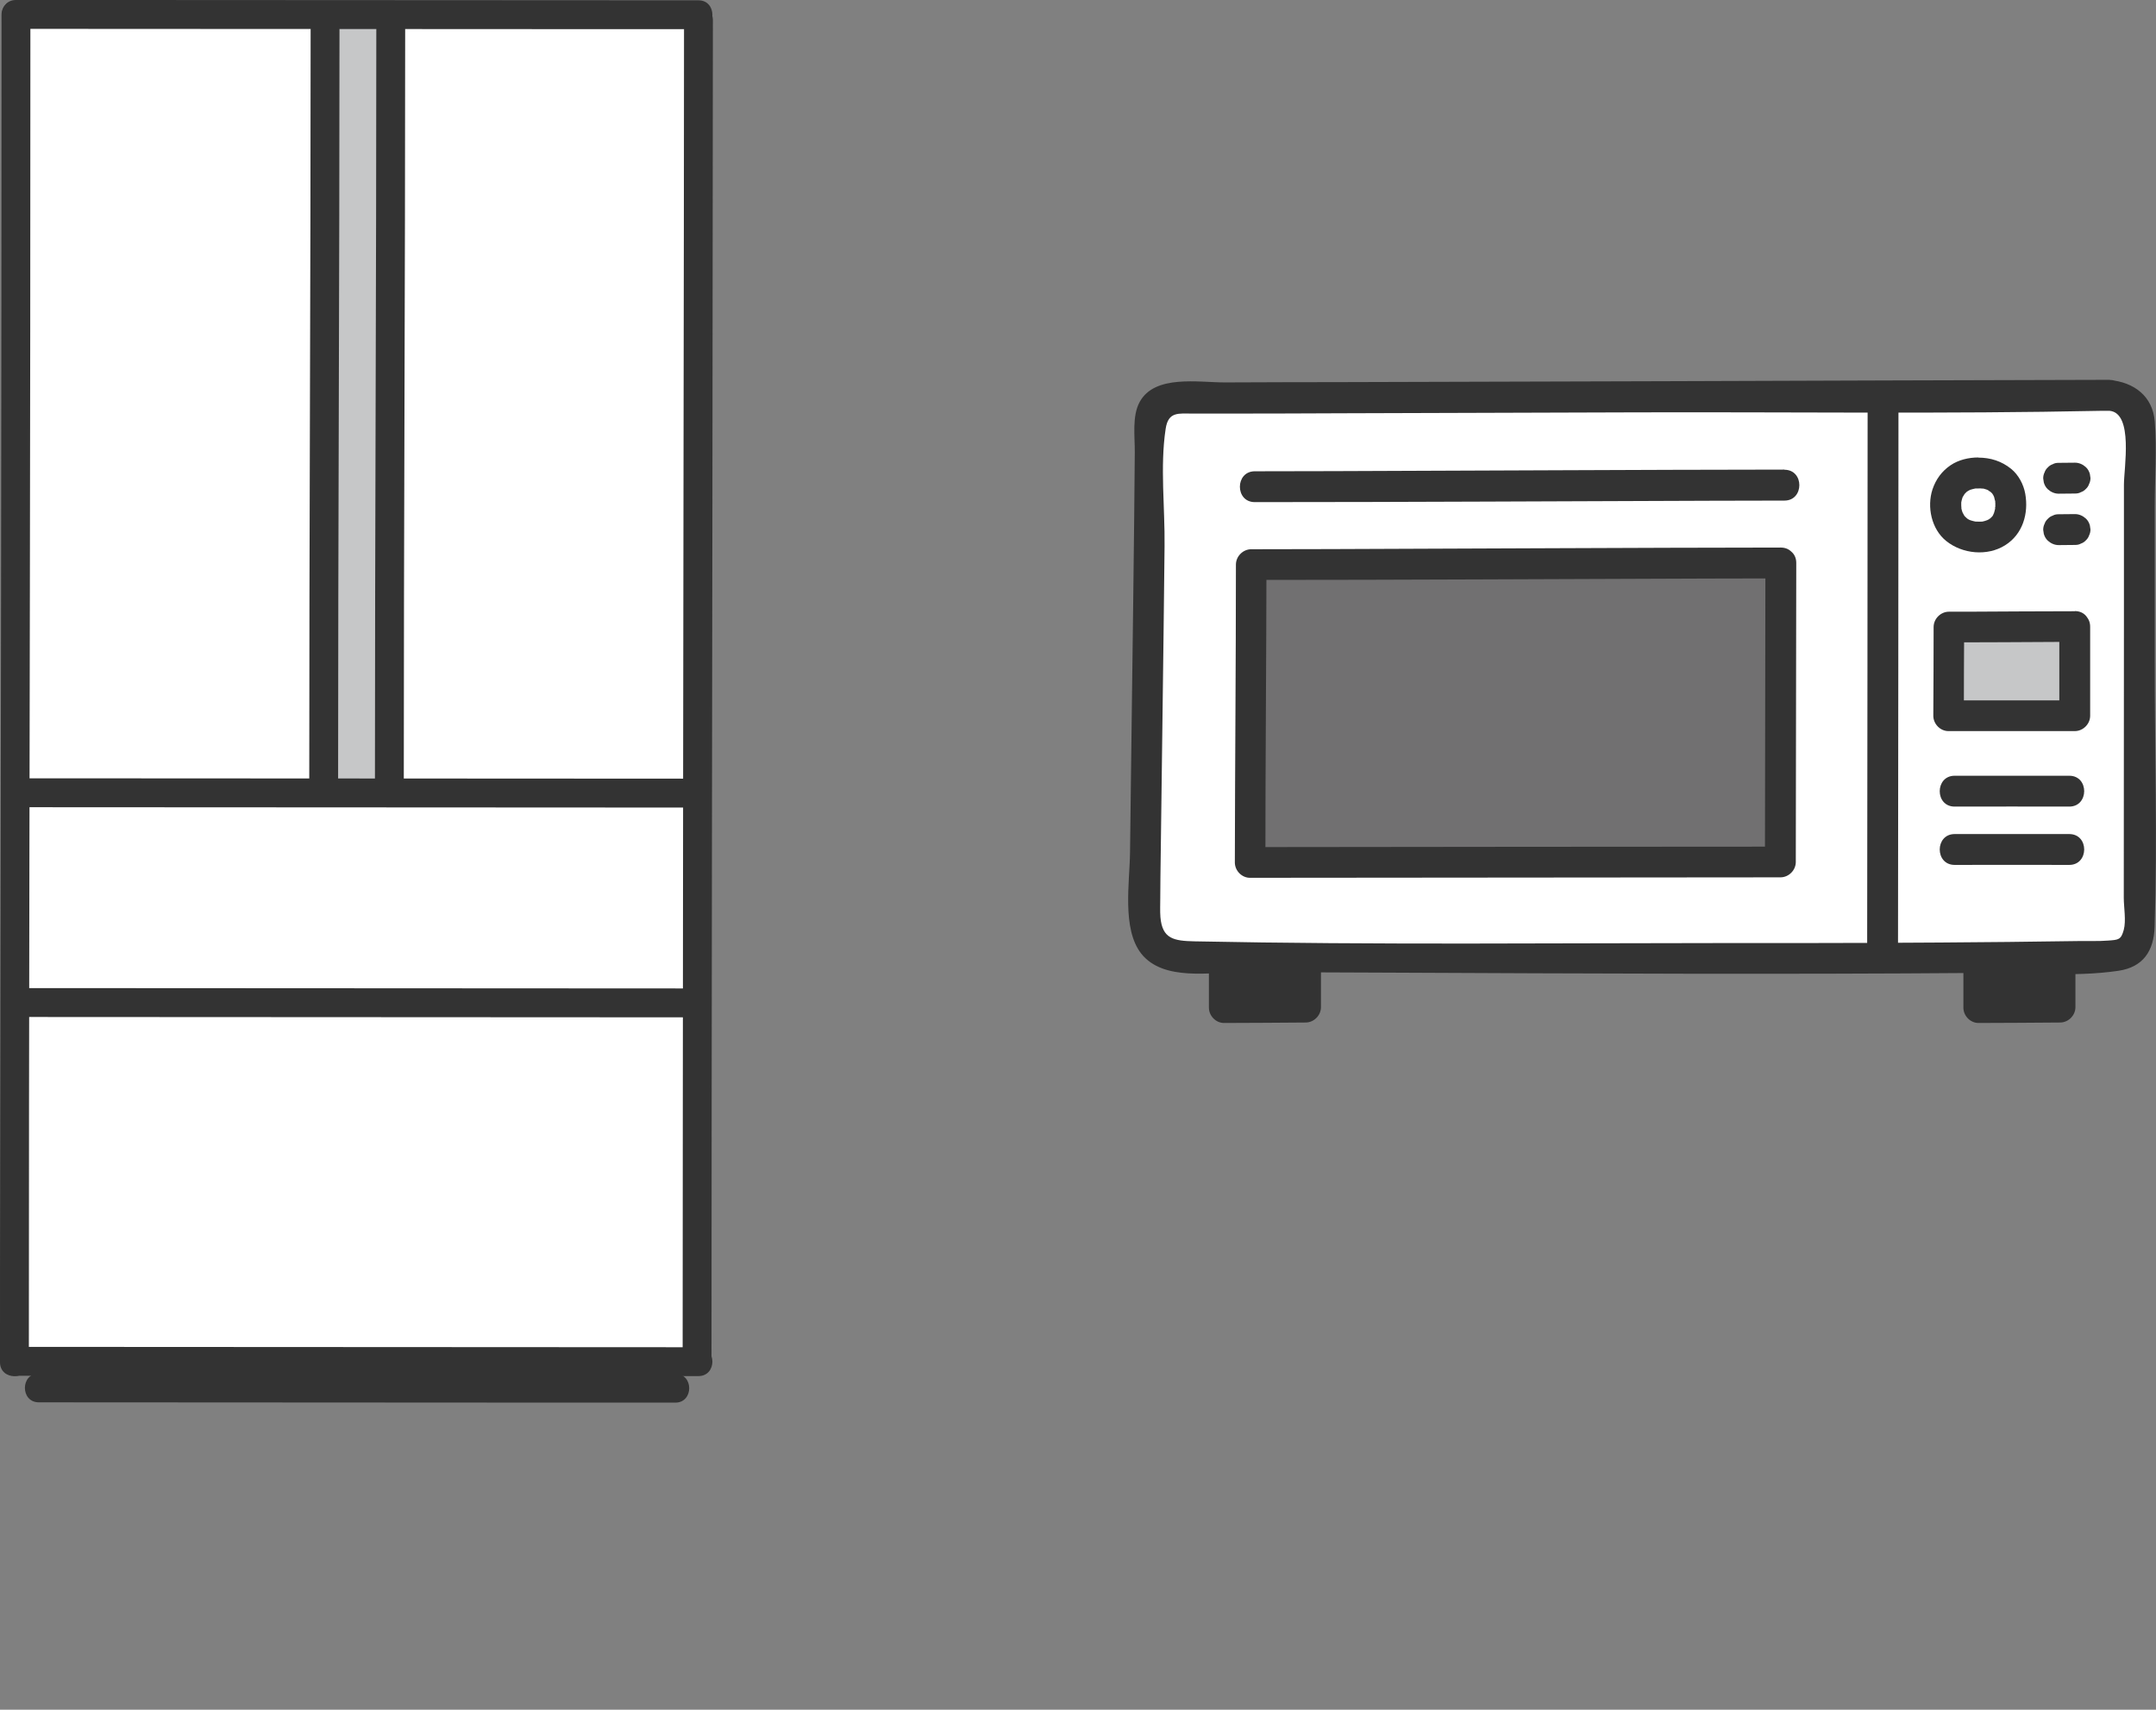 <?xml version="1.0" encoding="UTF-8"?>
<svg id="_レイヤー_2" data-name="レイヤー 2" xmlns="http://www.w3.org/2000/svg" width="140.48" height="111.41" viewBox="0 0 140.48 111.41">
  <rect x="0" y="0" width="140.48" height="111.41" fill="#808080" stroke="none"/>
  <defs>
    <style>
      .cls-1 {
        fill: #fff;
      }

      .cls-2 {
        fill: #333;
      }

      .cls-3 {
        fill: #c6c7c8;
      }

      .cls-4 {
        fill: #717071;
      }

      .cls-5 {
        fill: none;
      }
    </style>
  </defs>
  <g id="_画像" data-name="画像">
    <g>
      <g>
        <g>
          <path class="cls-1" d="m137.48,25.76c-.21,0-53.32.18-61.12.18-.77,0-1.4.63-1.4,1.4,0,4.66-.35,28.73-.35,31.77,0,1.48.15,3.23,2.63,3.23,19.46,0,40.99.28,60.45-.05.85-.01,1.72-.35,1.72-1.62,0-3.21.02-31.44.02-33.24,0-.69-.65-1.67-1.94-1.67Z"/>
          <path class="cls-4" d="m116.04,36.68c-1.72,0-32.03.11-34.51.11,0,6.08-.06,16.64-.07,19.41,4.25,0,32.51-.03,34.55-.03,0-2.86.03-19.21.03-19.49Z"/>
          <path class="cls-2" d="m116.04,35.68c-9.79.01-19.58.07-29.37.1-1.71,0-3.43.01-5.14.01-.54,0-1,.46-1,1,0,6.47-.06,12.94-.07,19.41,0,.54.46,1.01,1,1,11.52,0,23.03-.03,34.55-.03.54,0,1-.46,1-1,0-6.5.03-12.99.03-19.49,0-1.29-2.01-1.3-2.01,0,0,6.5-.03,12.99-.03,19.49.33-.33.67-.67,1-1-11.52,0-23.03.02-34.55.03.33.33.67.67,1,1,0-6.47.06-12.94.07-19.41l-1,1c9.92,0,19.84-.06,29.76-.09,1.58,0,3.17-.01,4.75-.01,1.29,0,1.3-2.01,0-2.01Z"/>
          <path class="cls-2" d="m116.27,30.6c-9.79.01-19.58.07-29.37.1-1.71,0-3.43.01-5.14.01-1.29,0-1.3,2.01,0,2.01,9.92,0,19.84-.06,29.76-.09,1.58,0,3.17-.01,4.75-.01,1.29,0,1.3-2.01,0-2.01h0Z"/>
          <path class="cls-3" d="m135.21,40.84c-.4,0-7.63.03-8.21.03,0,.54-.02,4.93-.02,5.78.99,0,7.75,0,8.22,0,0-.87,0-5.52,0-5.8Z"/>
          <path class="cls-2" d="m85.07,62.61v3.02c-.5,0-4.54.03-5.3.03,0-1.29,0-3.05,0-3.05"/>
          <path class="cls-2" d="m134.23,62.61v3.02c-.5,0-4.54.03-5.3.03,0-1.29,0-3.05,0-3.05"/>
          <path class="cls-2" d="m128.91,29.81c-.63,0-1.29.15-1.82.51-.56.38-.95.91-1.17,1.56-.38,1.15-.07,2.61.9,3.38,1.05.84,2.67,1,3.83.27,1.15-.72,1.54-2.07,1.31-3.36-.11-.61-.44-1.23-.92-1.62-.62-.5-1.34-.73-2.14-.73-.53,0-1.03.47-1,1s.44,1,1,1c.12,0,.25.02.37.02-.27,0-.14-.02-.04,0,.04,0,.07.02.11.03.05.01.1.03.15.05.11.04.15.11-.05-.02.08.05.18.1.26.15.16.1-.19-.17-.05-.04.03.03.06.05.09.08s.06.06.08.08c.07.08.08.17-.04-.06.04.07.09.13.12.2.02.04.04.09.06.13-.16-.27-.05-.11-.02-.02.02.08.04.16.06.24.02.09,0,.23,0-.07,0,.05.01.1.01.16,0,.09,0,.18,0,.27,0,.05-.02.11-.01.17-.02-.27.02-.15,0-.05s-.05.2-.08.3c-.04.11-.11.15.03-.05-.02.02-.03.06-.04.09-.02.04-.05.09-.07.13-.05.08-.15.16.04-.04-.07.07-.13.15-.2.21-.08.07-.17.08.05-.03-.04.02-.07.05-.1.07-.08.05-.17.08-.25.13.27-.16.04-.02-.06,0-.05.01-.11.03-.16.04-.28.05.17,0-.02,0-.1,0-.2.01-.31,0-.06,0-.12,0-.18-.01-.22-.01.24.05.03,0-.09-.02-.18-.04-.27-.07-.05-.02-.1-.04-.15-.05.26.07.13.06.05.01-.05-.02-.09-.05-.13-.08-.08-.05-.15-.15.04.04-.06-.06-.13-.11-.18-.17-.03-.04-.06-.08-.1-.11.19.18.09.13.04.04s-.09-.18-.14-.26c.14.23.06.14.03.05-.01-.04-.03-.08-.04-.12s-.02-.08-.03-.13c-.02-.1.01-.21,0,.06,0-.09-.01-.18-.01-.28,0-.06,0-.11,0-.17.02-.28-.04.16,0,0,.02-.1.04-.21.08-.31.03-.09.11-.19-.03.05.02-.04.04-.09.07-.13s.05-.09.08-.13c.14-.22-.13.13-.01,0,.07-.07.13-.14.21-.21.14-.13-.21.14-.05.04.05-.03.1-.06.15-.09.04-.02.08-.03.11-.06-.16.07-.19.08-.1.04.03-.01.07-.02.1-.03.1-.03.21-.06.32-.08.21-.04-.25.02-.04,0,.08,0,.16,0,.24,0,.53,0,1.03-.46,1-1s-.44-1.01-1-1Z"/>
          <path class="cls-2" d="m137.48,24.75c-9.67.02-19.34.06-29,.09-7.02.02-14.05.04-21.07.06-2.54,0-5.07.01-7.61.02-1.73,0-4.56-.52-5.54,1.27-.51.93-.31,2.26-.32,3.29-.01,1.45-.03,2.9-.04,4.35-.04,3.79-.09,7.58-.14,11.37-.04,3.45-.09,6.89-.13,10.34-.02,1.94-.54,4.98.73,6.6,1.45,1.83,4.55,1.2,6.57,1.21,3.15,0,6.3.02,9.45.03,6.44.03,12.88.06,19.33.07,6.41.01,12.82,0,19.23-.05,2.95-.03,6.17.29,9.09-.14,1.62-.24,2.31-1.3,2.36-2.87.19-5.73,0-11.51.01-17.24,0-3.41,0-6.81,0-10.22,0-1.8.14-3.66,0-5.45-.13-1.67-1.35-2.57-2.94-2.72-1.29-.12-1.28,1.89,0,2.01,1.56.15.93,3.74.93,4.81,0,2.94,0,5.88,0,8.81,0,6.04-.01,12.07-.01,18.11,0,.62.16,1.49,0,2.09-.18.65-.33.65-1.02.7-.61.05-1.24.02-1.85.03-1.56.02-3.12.04-4.68.06-5.85.06-11.71.08-17.57.07-11.8,0-23.63.13-35.43-.11-1.35-.03-2.1-.16-2.22-1.58-.03-.4-.01-.81-.01-1.21,0-.95.02-1.91.03-2.86.04-3.1.08-6.2.12-9.3.05-3.6.09-7.2.13-10.81.03-2.45-.3-5.2.07-7.63.17-1.15.84-1,1.8-1,.85,0,1.7,0,2.56,0,2.37,0,4.73-.01,7.1-.02,6.41-.02,12.81-.04,19.22-.06,10.08-.03,20.18.11,30.26-.1.2,0,.39,0,.59,0,1.29,0,1.3-2.01,0-2.01Z"/>
          <path class="cls-2" d="m135.21,39.83c-2.33,0-4.65.02-6.98.03-.41,0-.82,0-1.24,0-.54,0-1,.46-1,1,0,1.93-.01,3.85-.02,5.78,0,.54.46,1.01,1,1,2.74,0,5.48,0,8.22,0,.54,0,1-.46,1-1,0-1.93,0-3.87,0-5.8,0-1.29-2.01-1.3-2.01,0,0,1.93,0,3.87,0,5.8l1-1c-2.74,0-5.48,0-8.22,0l1,1c0-1.93.01-3.85.02-5.78-.33.33-.67.67-1,1,2.36,0,4.71-.02,7.07-.03.38,0,.76,0,1.14,0,1.29,0,1.3-2.01,0-2.01Z"/>
          <path class="cls-2" d="m127.36,52.56c2.49,0,4.98-.01,7.47,0,1.29,0,1.3-2.01,0-2.01-2.49,0-4.98,0-7.47,0-1.29,0-1.3,2.01,0,2.01h0Z"/>
          <path class="cls-2" d="m127.36,56.36c2.49,0,4.98-.01,7.47,0,1.29,0,1.3-2.01,0-2.01-2.49,0-4.98,0-7.47,0-1.29,0-1.3,2.01,0,2.01h0Z"/>
          <path class="cls-2" d="m123.67,61.77c.01-11.98.03-23.96.03-35.94,0-1.29-2.01-1.3-2.01,0,0,11.98-.02,23.96-.03,35.94,0,1.29,2.01,1.3,2.01,0h0Z"/>
          <path class="cls-2" d="m135.2,33.5c-.35,0-.7.01-1.06.01-.14,0-.27.02-.39.09-.12.04-.23.11-.32.21-.1.09-.17.2-.21.32-.06.12-.09.25-.09.39l.04.27c.05.17.13.32.26.44.2.18.44.29.71.29.35,0,.7-.01,1.06-.01.14,0,.27-.02.39-.09.12-.04.23-.11.32-.21.1-.09.17-.2.21-.32.06-.12.09-.25.09-.39l-.04-.27c-.05-.17-.13-.32-.26-.44-.2-.18-.44-.29-.71-.29h0Z"/>
          <path class="cls-2" d="m135.2,30.15c-.35,0-.7.01-1.06.01-.14,0-.27.02-.39.09-.12.04-.23.11-.32.21-.1.09-.17.2-.21.32-.06.12-.09.25-.09.39l.04.27c.05.17.13.32.26.44.2.18.44.29.71.29.35,0,.7-.01,1.06-.01.14,0,.27-.02.39-.09.12-.04.23-.11.32-.21.1-.09.17-.2.21-.32.06-.12.09-.25.09-.39l-.04-.27c-.05-.17-.13-.32-.26-.44-.2-.18-.44-.29-.71-.29h0Z"/>
          <path class="cls-2" d="m84.07,62.61v3.02l1-1c-1.77,0-3.53.03-5.3.03l1,1c0-1.02,0-2.03,0-3.05,0-.53-.46-1.03-1-1-.54.02-1,.44-1,1,0,1.02,0,2.03,0,3.05,0,.54.46,1.01,1,1,1.77,0,3.53-.02,5.3-.03.54,0,1-.46,1-1v-3.02c0-.53-.46-1.03-1-1s-1,.44-1,1h0Z"/>
          <path class="cls-2" d="m133.23,62.61v3.02c.33-.33.67-.67,1-1-1.77,0-3.53.03-5.3.03l1,1c0-1.02,0-2.03,0-3.05,0-.53-.46-1.03-1-1-.54.02-1,.44-1,1,0,1.02,0,2.03,0,3.05,0,.54.46,1.01,1,1,1.77,0,3.53-.02,5.3-.03.54,0,1-.46,1-1v-3.02c0-.53-.46-1.03-1-1s-1,.44-1,1h0Z"/>
        </g>
        <g>
          <path class="cls-1" d="m45.51,1.14v-.17c-2.19,0-40.52-.03-44.47-.03,0,28.15-.1,75.1-.1,87.77,3.61,0,43.11.02,44.47.02,0-12.49.1-85.43.1-87.42v-.17Z"/>
          <path class="cls-3" d="m25.46,2.98c0-.7,0-1.37,0-2.03-1.42,0-2.86,0-4.29,0,0,18.12-.08,48.71-.08,50.72,1.43,0,2.86,0,4.29,0,0-2.02.08-30.02.08-48.69Z"/>
          <path class="cls-2" d="m1.88,88.77c0-22.4.07-44.8.09-67.19,0-6.87.01-13.75.01-20.62,0-1.21-1.88-1.21-1.88,0,0,25.06-.05,50.13-.09,75.19C0,80.36,0,84.56,0,88.77c0,1.21,1.88,1.21,1.88,0h0Z"/>
          <path class="cls-2" d="m22.03,51.17c0-16.41.09-32.82.09-49.23,0-1.21-1.88-1.21-1.88,0,0,16.41-.09,32.82-.09,49.23,0,1.21,1.88,1.21,1.88,0h0Z"/>
          <path class="cls-2" d="m26.31,51.17c0-16.41.09-32.82.09-49.23,0-1.21-1.88-1.21-1.88,0,0,16.41-.09,32.82-.09,49.23,0,1.21,1.88,1.21,1.88,0h0Z"/>
          <path class="cls-2" d="m44.57,1.31c0,8.92-.02,17.83-.03,26.75-.02,14.92-.04,29.84-.05,44.77,0,5.26-.01,10.52-.01,15.77,0,1.21,1.88,1.21,1.88,0,0-11.51.02-23.01.03-34.52.02-14.2.04-28.4.05-42.6,0-3.39.01-6.78.01-10.16,0-1.21-1.88-1.21-1.88,0h0Z"/>
          <path class="cls-2" d="m1.04,52.6c12.8,0,25.61.02,38.41.02,1.98,0,3.96,0,5.94,0,1.21,0,1.21-1.88,0-1.88-12.5,0-25-.02-37.5-.02-2.28,0-4.56,0-6.85,0-1.21,0-1.21,1.88,0,1.88h0Z"/>
          <path class="cls-2" d="m1.04,1.88c12.84,0,25.68.02,38.52.02,1.98,0,3.97,0,5.95,0,1.21,0,1.21-1.88,0-1.88-12.54,0-25.07-.02-37.61-.02C5.61,0,3.32,0,1.04,0-.17,0-.18,1.88,1.04,1.88h0Z"/>
          <path class="cls-2" d="m1.04,89.65c12.84,0,25.68.02,38.52.02,1.98,0,3.97,0,5.95,0,1.21,0,1.21-1.88,0-1.88-12.54,0-25.07-.02-37.61-.02-2.29,0-4.57,0-6.86,0-1.21,0-1.21,1.88,0,1.88h0Z"/>
          <path class="cls-2" d="m2.54,91.38c11.93,0,23.87.02,35.8.02,1.89,0,3.77,0,5.66,0,1.21,0,1.21-1.88,0-1.88-11.65,0-23.3-.02-34.95-.02-2.17,0-4.34,0-6.52,0-1.21,0-1.21,1.88,0,1.88h0Z"/>
          <path class="cls-2" d="m1.04,66.27c12.79,0,25.58.02,38.37.02,1.98,0,3.96,0,5.93,0,1.21,0,1.21-1.88,0-1.88-12.49,0-24.98-.02-37.47-.02-2.28,0-4.56,0-6.84,0-1.21,0-1.21,1.88,0,1.88h0Z"/>
        </g>
      </g>
      <rect class="cls-5" x="30.02" y="37.7" width="81.27" height="73.71"/>
    </g>
  </g>
</svg>